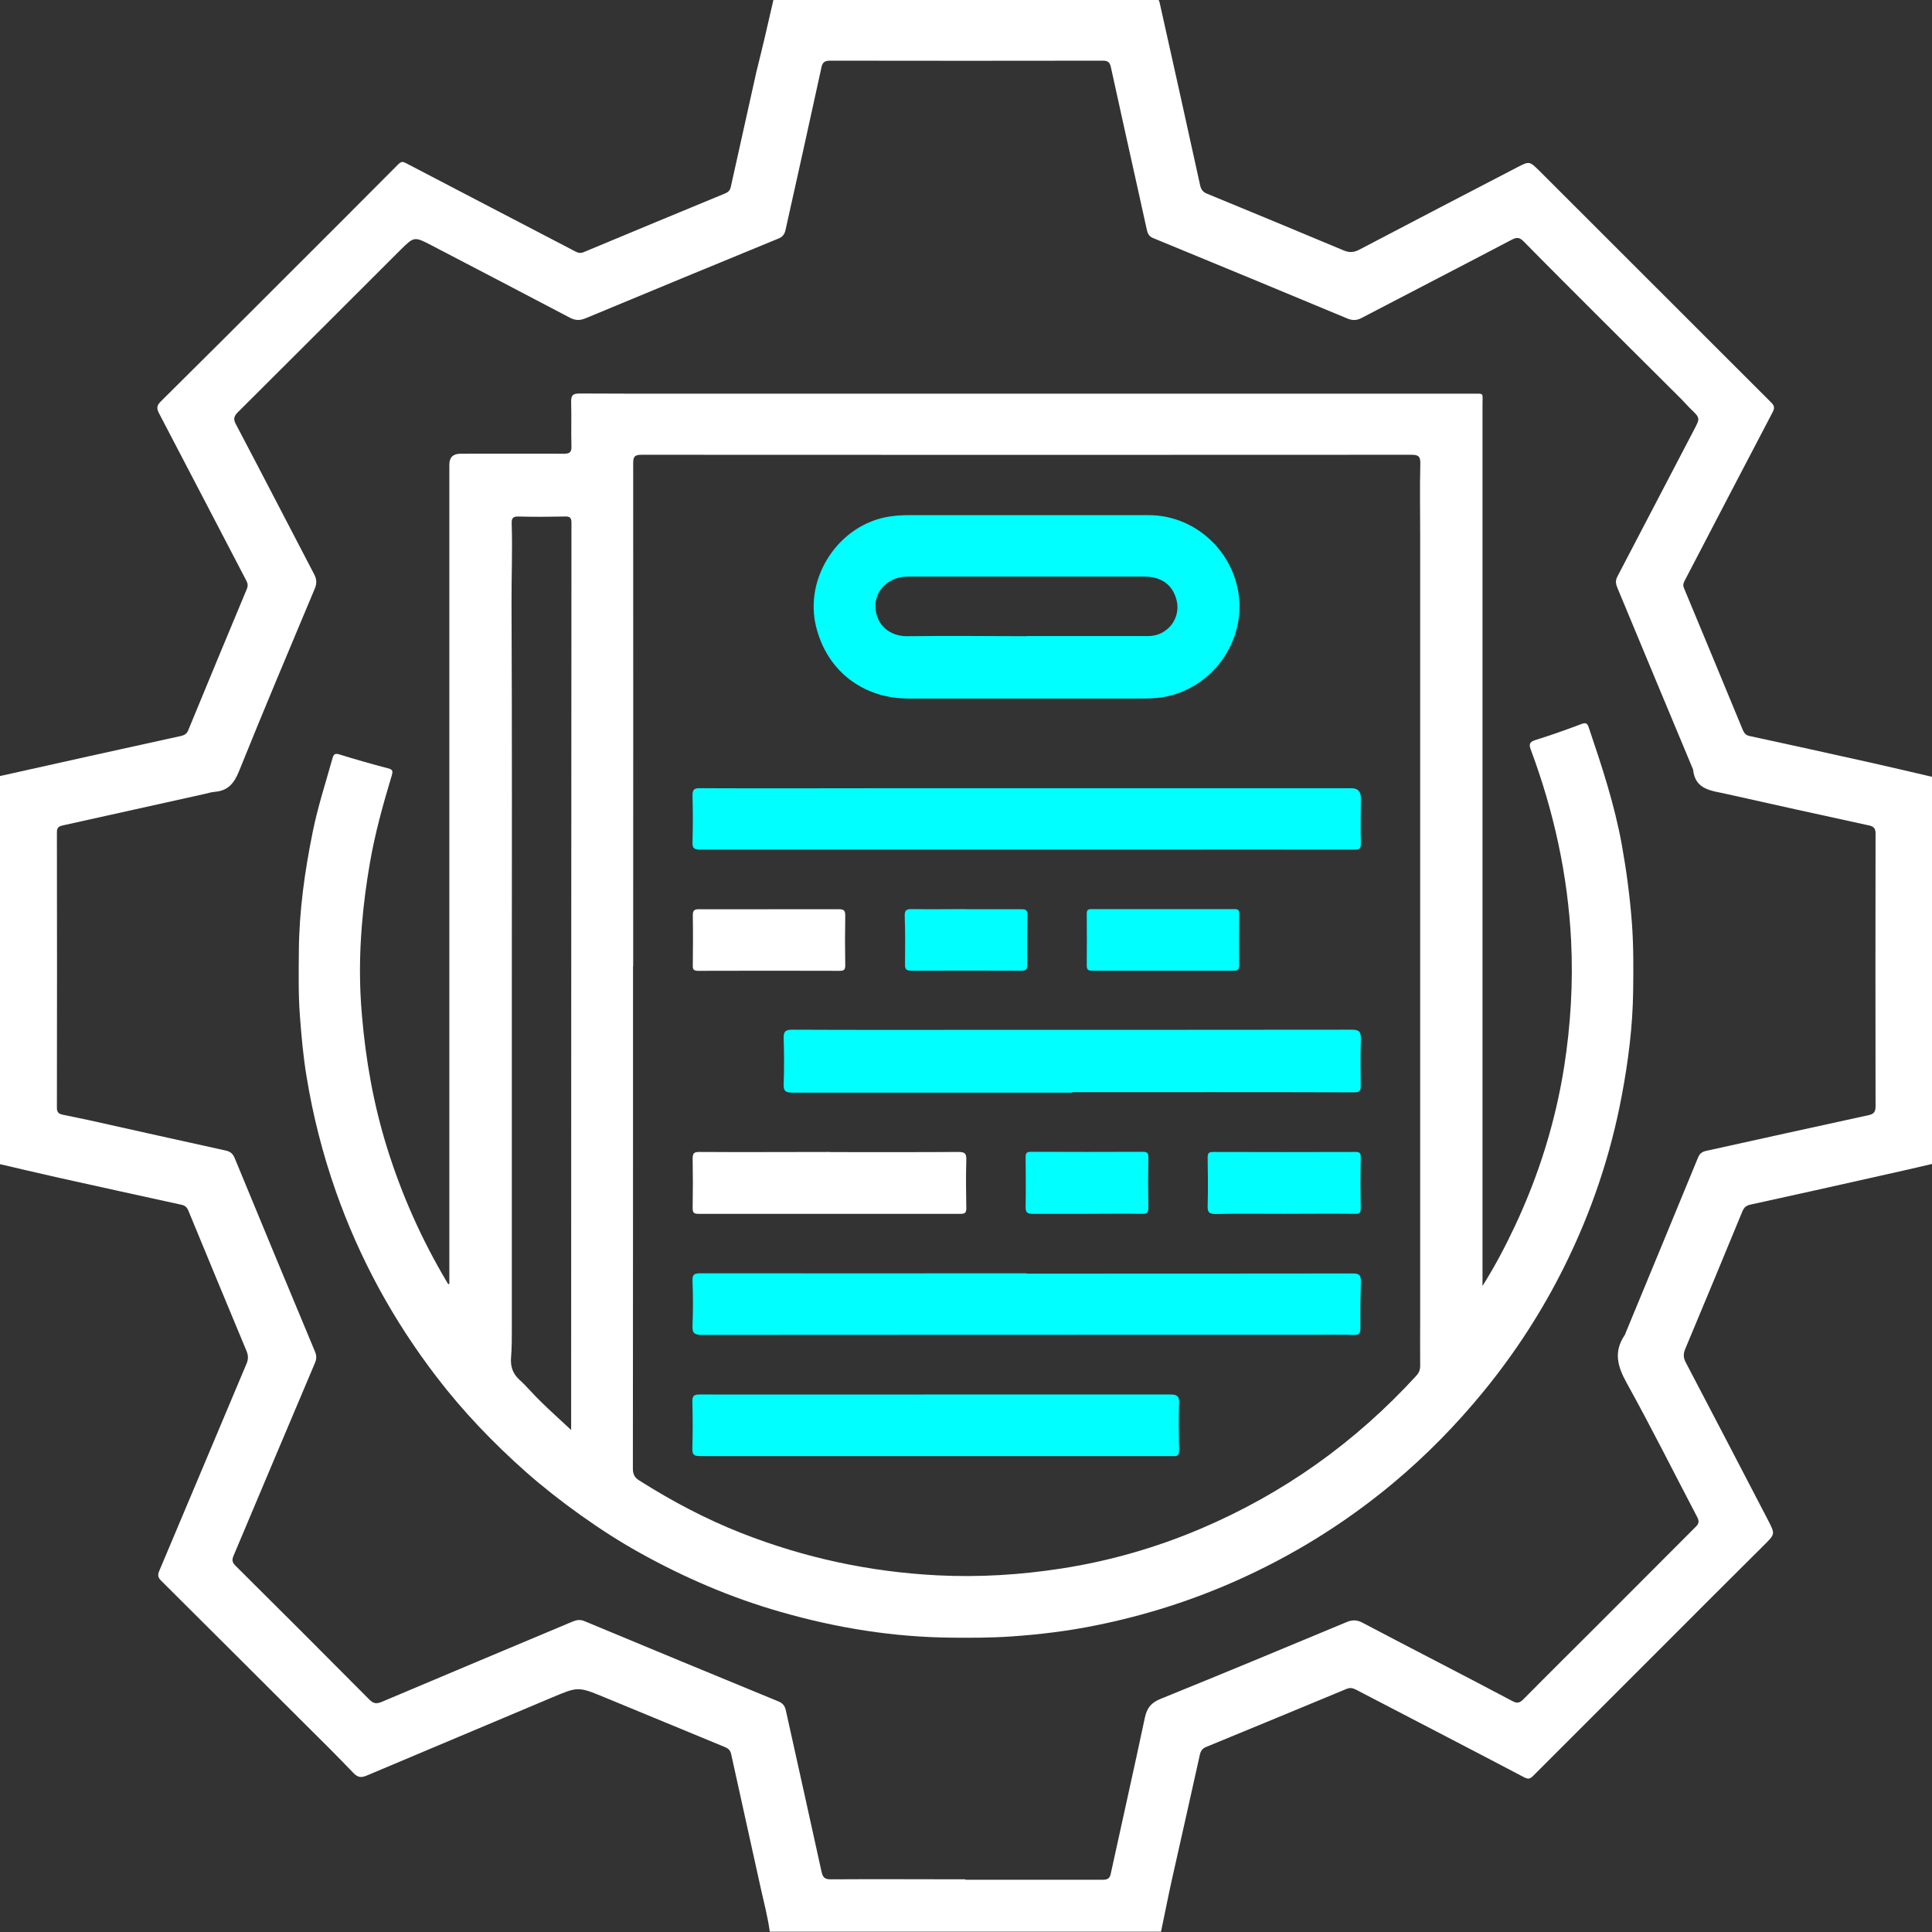 <?xml version="1.0" encoding="UTF-8"?>
<svg id="Layer_1" data-name="Layer 1" xmlns="http://www.w3.org/2000/svg" viewBox="0 0 128 128">
  <rect x="0" y="0" width="128" height="128" fill="#333333" stroke="none"/>
  <defs>
    <style>
      .cls-1 {
        fill: #fff;
      }

      .cls-2 {
        fill: aqua;
      }
    </style>
  </defs>
  <path class="cls-1" d="m51.24,0C59.75,0,68.25,0,76.76,0c.03.06.06.12.07.18.9,4.03,1.8,8.06,2.68,12.09.07.32.21.47.5.58,3.01,1.24,6.01,2.48,9.01,3.74.38.16.67.14,1.04-.05,3.48-1.83,6.97-3.64,10.45-5.45.81-.42.82-.42,1.47.22,5.12,5.12,10.24,10.24,15.37,15.36.24.24.22.39.08.66-1.95,3.71-3.88,7.43-5.82,11.15-.09.17-.12.3-.04.49,1.3,3.12,2.6,6.25,3.89,9.38.09.21.2.36.44.41,2.71.59,5.43,1.18,8.14,1.79,1.42.32,2.83.65,4.24.98v25.52c-1.24.29-2.48.58-3.72.85-2.85.64-5.7,1.28-8.55,1.9-.3.06-.45.17-.57.45-1.25,3.04-2.51,6.07-3.78,9.1-.15.35-.14.61.04.94,1.82,3.46,3.62,6.94,5.43,10.41.49.95.48.93-.26,1.67-2.28,2.26-4.55,4.54-6.82,6.81-2.83,2.83-5.66,5.66-8.49,8.49-.2.2-.33.21-.58.08-3.71-1.95-7.43-3.87-11.15-5.81-.22-.11-.39-.14-.63-.04-3.09,1.29-6.19,2.56-9.29,3.84-.25.1-.36.26-.42.53-.61,2.77-1.24,5.54-1.86,8.31-.25,1.13-.47,2.27-.71,3.4h-25.92c-.14-1.04-.42-2.05-.64-3.07-.63-2.9-1.29-5.8-1.92-8.7-.06-.27-.21-.38-.43-.47-2.65-1.09-5.29-2.19-7.94-3.28-1.79-.74-1.78-.72-3.56.03-4.06,1.72-8.14,3.42-12.2,5.14-.37.16-.6.14-.89-.16-1.09-1.14-2.21-2.25-3.33-3.36-3.14-3.13-6.28-6.27-9.42-9.39-.21-.21-.23-.38-.12-.64,1.93-4.56,3.84-9.13,5.77-13.7.14-.32.14-.57.01-.88-1.29-3.09-2.57-6.19-3.85-9.29-.09-.22-.21-.34-.45-.39-2.71-.59-5.42-1.19-8.13-1.79-1.42-.32-2.83-.65-4.24-.98,0-8.51,0-17.01,0-25.52.08-.03.15-.07.23-.09,4.03-.9,8.07-1.8,12.1-2.68.25-.06.4-.16.49-.4,1.28-3.11,2.57-6.22,3.87-9.33.09-.22.07-.38-.04-.58-1.93-3.69-3.84-7.38-5.77-11.06-.17-.33-.17-.51.11-.79,2.83-2.8,5.65-5.62,8.47-8.44,2.42-2.42,4.85-4.84,7.26-7.27.16-.16.28-.21.5-.09,3.74,1.96,7.49,3.9,11.24,5.86.19.1.33.13.54.05,3.12-1.3,6.24-2.6,9.37-3.89.22-.09.34-.21.39-.45.56-2.53,1.12-5.06,1.69-7.6C50.51,3.18,50.88,1.59,51.24,0Zm12.71,124.54c3.03,0,6.07,0,9.1,0,.31,0,.48-.08.54-.4.75-3.45,1.53-6.89,2.26-10.34.14-.64.4-.98,1.03-1.24,4.12-1.67,8.23-3.38,12.33-5.09.38-.16.69-.16,1.06.04,3.3,1.74,6.63,3.44,9.93,5.19.35.19.51.1.75-.14,1.69-1.71,3.4-3.4,5.1-5.1,2.1-2.1,4.19-4.2,6.28-6.29.2-.19.27-.35.13-.63-1.56-2.97-3.06-5.98-4.69-8.92-.61-1.1-.87-2.06-.14-3.15.04-.05.06-.12.08-.18,1.6-3.87,3.2-7.73,4.79-11.6.11-.27.27-.38.53-.44,3.59-.79,7.18-1.59,10.78-2.37.32-.07.45-.21.45-.56-.01-6.03-.01-12.07,0-18.1,0-.32-.11-.46-.42-.53-3.16-.69-6.32-1.38-9.47-2.09-.96-.22-2.07-.26-2.2-1.62-1.67-4-3.34-8-5-12-.11-.26-.17-.5-.01-.79,1.69-3.22,3.36-6.45,5.05-9.67.43-.82.45-.81-.21-1.44-.2-.19-.38-.41-.58-.61-1.69-1.68-3.38-3.36-5.07-5.05-1.8-1.8-3.61-3.6-5.4-5.42-.26-.27-.45-.3-.79-.12-3.31,1.74-6.63,3.45-9.94,5.18-.34.18-.62.18-.96.04-4.29-1.79-8.57-3.56-12.87-5.33-.27-.11-.36-.31-.41-.55-.19-.86-.38-1.72-.57-2.58-.6-2.71-1.21-5.42-1.8-8.14-.07-.35-.18-.49-.56-.48-6.02.01-12.03.01-18.05,0-.37,0-.51.11-.58.46-.78,3.59-1.58,7.18-2.38,10.77-.06.25-.17.43-.43.54-4.28,1.76-8.55,3.52-12.82,5.3-.39.16-.69.14-1.05-.05-3.04-1.6-6.09-3.19-9.14-4.78-1.16-.6-1.16-.6-2.08.31-.02.02-.05.05-.07.07-3.57,3.56-7.13,7.13-10.7,10.68-.26.26-.3.46-.12.79,1.74,3.3,3.45,6.62,5.18,9.93.18.34.19.62.04.97-1.69,4.03-3.39,8.05-5.02,12.1-.33.81-.74,1.28-1.6,1.35-.23.02-.45.09-.67.14-3.11.69-6.22,1.38-9.33,2.07-.27.06-.47.1-.46.48.01,6.08.01,12.17,0,18.25,0,.31.14.4.38.45.56.12,1.12.23,1.68.35,3.05.68,6.09,1.36,9.14,2.03.3.07.46.21.58.5,1.76,4.28,3.54,8.55,5.32,12.82.11.26.11.48,0,.74-1.81,4.26-3.6,8.53-5.4,12.79-.11.26-.09.43.12.64,2.97,2.95,5.93,5.91,8.88,8.88.29.29.49.29.83.15,4.2-1.78,8.41-3.54,12.62-5.31.27-.11.5-.16.79-.04,4.29,1.79,8.58,3.56,12.88,5.33.28.12.41.3.47.57.79,3.57,1.59,7.14,2.37,10.71.08.37.21.5.6.5,2.98-.02,5.97,0,8.95,0Z"/>
  <path class="cls-1" d="m29.77,85.08c0-.51,0-1.01,0-1.52,0-17.59,0-35.18,0-52.77q0-.72.72-.73c2.29,0,4.58-.01,6.87,0,.39,0,.51-.1.5-.49-.03-.97.01-1.95-.02-2.92-.01-.44.09-.58.56-.58,4.1.02,8.21.01,12.31.01,15.61,0,31.22,0,46.83,0,.81,0,.68-.07.68.69,0,19.3,0,38.61,0,57.91,0,.13,0,.25,0,.52.86-1.37,1.54-2.68,2.17-4.02,1.57-3.35,2.66-6.85,3.24-10.51.43-2.76.6-5.55.46-8.35-.22-4.37-1.15-8.57-2.67-12.65-.13-.35-.1-.51.3-.64,1.03-.32,2.04-.68,3.05-1.06.32-.12.4-.04.5.26.86,2.54,1.7,5.09,2.18,7.74.31,1.73.54,3.46.67,5.21.11,1.5.1,3,.08,4.5-.03,2.32-.32,4.61-.75,6.89-.74,3.96-2.02,7.74-3.81,11.34-1.46,2.94-3.24,5.69-5.32,8.24-1.82,2.23-3.82,4.27-6.02,6.11-3.19,2.66-6.69,4.83-10.49,6.51-2.96,1.31-6.02,2.27-9.18,2.91-1.86.38-3.75.61-5.64.74-1.3.09-2.6.09-3.9.08-3.87-.03-7.66-.64-11.38-1.71-3.29-.94-6.4-2.28-9.39-3.95-2.5-1.39-5.34-3.43-7.49-5.33-2.16-1.92-4.15-3.99-5.9-6.28-2.88-3.75-5.12-7.86-6.69-12.33-.87-2.48-1.51-5-1.93-7.58-.22-1.32-.34-2.66-.44-4.01-.11-1.43-.08-2.86-.07-4.3.02-2.67.39-5.29.92-7.9.33-1.64.85-3.23,1.3-4.84.07-.26.14-.39.46-.29,1.06.33,2.14.64,3.22.92.29.08.35.15.26.46-.58,1.93-1.12,3.86-1.46,5.85-.23,1.34-.41,2.69-.52,4.04-.17,2.01-.18,4.02,0,6.02.25,2.97.77,5.9,1.66,8.76.97,3.12,2.29,6.08,3.96,8.89.04.06.05.16.2.16Zm12.17-21.06h0c0,11.09,0,22.19-.01,33.28,0,.38.12.6.43.79,2.15,1.36,4.39,2.55,6.76,3.48,4.17,1.64,8.49,2.57,12.98,2.8,2.76.14,5.49-.03,8.21-.45,3.17-.49,6.25-1.37,9.22-2.63,5.51-2.34,10.26-5.73,14.3-10.14.18-.2.26-.39.26-.66-.01-1.07,0-2.14,0-3.21,0-8.65,0-17.31,0-25.96,0-8.64,0-17.27,0-25.91,0-1.57-.03-3.13.01-4.7.01-.5-.15-.58-.61-.58-17,.01-33.99.01-50.99,0-.48,0-.55.15-.55.58.01,11.09,0,22.19,0,33.28Zm-4.1,30.72c0-.5,0-.86,0-1.22,0-19.63.01-39.27.02-58.9,0-.34-.13-.41-.44-.4-1.02.02-2.04.03-3.07,0-.39-.01-.46.13-.45.48.06,1.79-.02,3.57-.01,5.36.04,8.56.02,17.13.02,25.69,0,7.45,0,14.9,0,22.35,0,.6,0,1.21-.05,1.81-.05.6.09,1.07.54,1.49.5.45.93.98,1.42,1.45.63.62,1.29,1.21,2.02,1.89Z"/>
  <path class="cls-2" d="m68.02,34.13c2.69,0,5.37,0,8.06,0,3.34-.01,6.03,2.77,6.04,6.05,0,2.9-2.11,5.48-5.02,6-.56.1-1.15.1-1.72.1-5.06,0-10.12,0-15.18,0-3.04,0-5.41-1.84-6.13-4.75-.82-3.29,1.53-6.81,4.87-7.31.41-.06.82-.09,1.23-.09,2.62,0,5.24,0,7.86,0Zm-.03,8.01c2.7,0,5.4,0,8.1,0,1.25,0,2.17-1.18,1.86-2.38-.25-1-.99-1.55-2.11-1.56-2.59,0-5.17,0-7.76,0-2.65,0-5.3,0-7.96,0-1.21,0-2.15.89-2.12,1.99.03,1.21.95,1.98,2.12,1.96,2.62-.03,5.24-.01,7.86,0Z"/>
  <path class="cls-2" d="m68.01,56.29c-7.2,0-14.41,0-21.61,0-.39,0-.54-.07-.52-.5.03-1.02.03-2.04,0-3.06-.01-.42.11-.52.52-.51,4.3.02,8.6,0,12.91,0,10.07,0,20.14,0,30.21,0q.64,0,.64.63c0,1.01-.03,2.01,0,3.02,0,.36-.1.42-.44.42-4.88-.01-9.76,0-14.64,0-2.36,0-4.71,0-7.07,0Z"/>
  <path class="cls-2" d="m68.01,84.38c7.2,0,14.4,0,21.6-.01.42,0,.56.09.55.52-.03,1.04-.04,2.08-.03,3.11,0,.33-.08.45-.43.44-.87-.03-1.75-.01-2.62-.01-13.53,0-27.06,0-40.59.01-.5,0-.63-.13-.61-.61.04-.99.04-1.98,0-2.97-.02-.43.13-.5.52-.5,7.2.01,14.4,0,21.6,0Z"/>
  <path class="cls-2" d="m71.04,72.39c-6.18,0-12.36,0-18.54,0-.45,0-.6-.1-.58-.57.04-1,.03-2.01,0-3.02-.01-.43.08-.58.56-.58,4.04.02,8.08.01,12.11.01,8.32,0,16.65,0,24.97-.01.48,0,.61.13.6.6-.03,1.04-.02,2.08-.01,3.11,0,.31-.04.44-.42.44-6.23-.02-12.46-.01-18.69-.01h0Z"/>
  <path class="cls-2" d="m62.02,92.39c5.17,0,10.35,0,15.52,0,.44,0,.6.1.58.57-.04,1.04-.02,2.08,0,3.11,0,.29-.08.44-.39.4-.08,0-.16,0-.25,0-10.37,0-20.73,0-31.1,0-.42,0-.52-.1-.51-.51.03-1.04.03-2.08,0-3.11,0-.37.1-.46.47-.46,5.22.01,10.45,0,15.67,0h0Z"/>
  <path class="cls-1" d="m55,76.33c2.83,0,5.67.01,8.5-.01.45,0,.53.12.52.54-.03,1.05-.02,2.11,0,3.16,0,.28-.04.4-.36.4-5.8,0-11.6,0-17.4,0-.33,0-.37-.12-.37-.4.02-1.09.02-2.17,0-3.26,0-.34.08-.44.43-.44,2.89.02,5.79,0,8.68,0h0Z"/>
  <path class="cls-2" d="m85.07,80.42c-1.52,0-3.03-.02-4.55.01-.43,0-.52-.13-.51-.53.03-1.07.02-2.14,0-3.21,0-.28.07-.37.36-.37,3.15.01,6.29.01,9.44,0,.28,0,.35.08.34.36-.02,1.12-.02,2.24,0,3.36,0,.31-.08.39-.38.38-1.56-.02-3.13,0-4.69,0Z"/>
  <path class="cls-1" d="m50.99,60.24c1.53,0,3.07,0,4.6,0,.32,0,.41.09.41.41-.02,1.1-.02,2.21,0,3.31,0,.28-.08.36-.36.36-3.13-.01-6.26-.01-9.39,0-.3,0-.36-.1-.35-.36.01-1.1.02-2.21,0-3.31,0-.34.1-.41.41-.41,1.57.01,3.13,0,4.7,0h0Z"/>
  <path class="cls-2" d="m77.01,64.31c-1.55,0-3.1,0-4.65,0-.29,0-.36-.08-.36-.36.01-1.14.01-2.27,0-3.41,0-.24.07-.31.3-.31,3.16,0,6.33,0,9.49,0,.23,0,.31.06.31.31-.01,1.14-.02,2.27,0,3.41,0,.34-.14.36-.41.36-1.57,0-3.13,0-4.7,0h0Z"/>
  <path class="cls-2" d="m72.02,80.42c-1.2,0-2.4,0-3.6,0-.32,0-.47-.06-.47-.43.02-1.1.01-2.21,0-3.31,0-.26.04-.37.35-.37,2.47.01,4.94.01,7.41,0,.32,0,.38.1.37.39-.02,1.1-.02,2.21,0,3.31,0,.33-.09.42-.41.41-1.22-.02-2.44,0-3.65,0Z"/>
  <path class="cls-2" d="m64.02,60.24c1.22,0,2.44,0,3.66,0,.3,0,.4.07.39.38-.02,1.1-.03,2.21-.01,3.31,0,.31-.1.38-.4.38-2.43-.01-4.86-.01-7.29,0-.33,0-.42-.11-.41-.42.01-1.07.02-2.14-.02-3.21-.01-.4.13-.45.48-.45,1.2.02,2.4,0,3.61,0h0Z"/>
</svg>